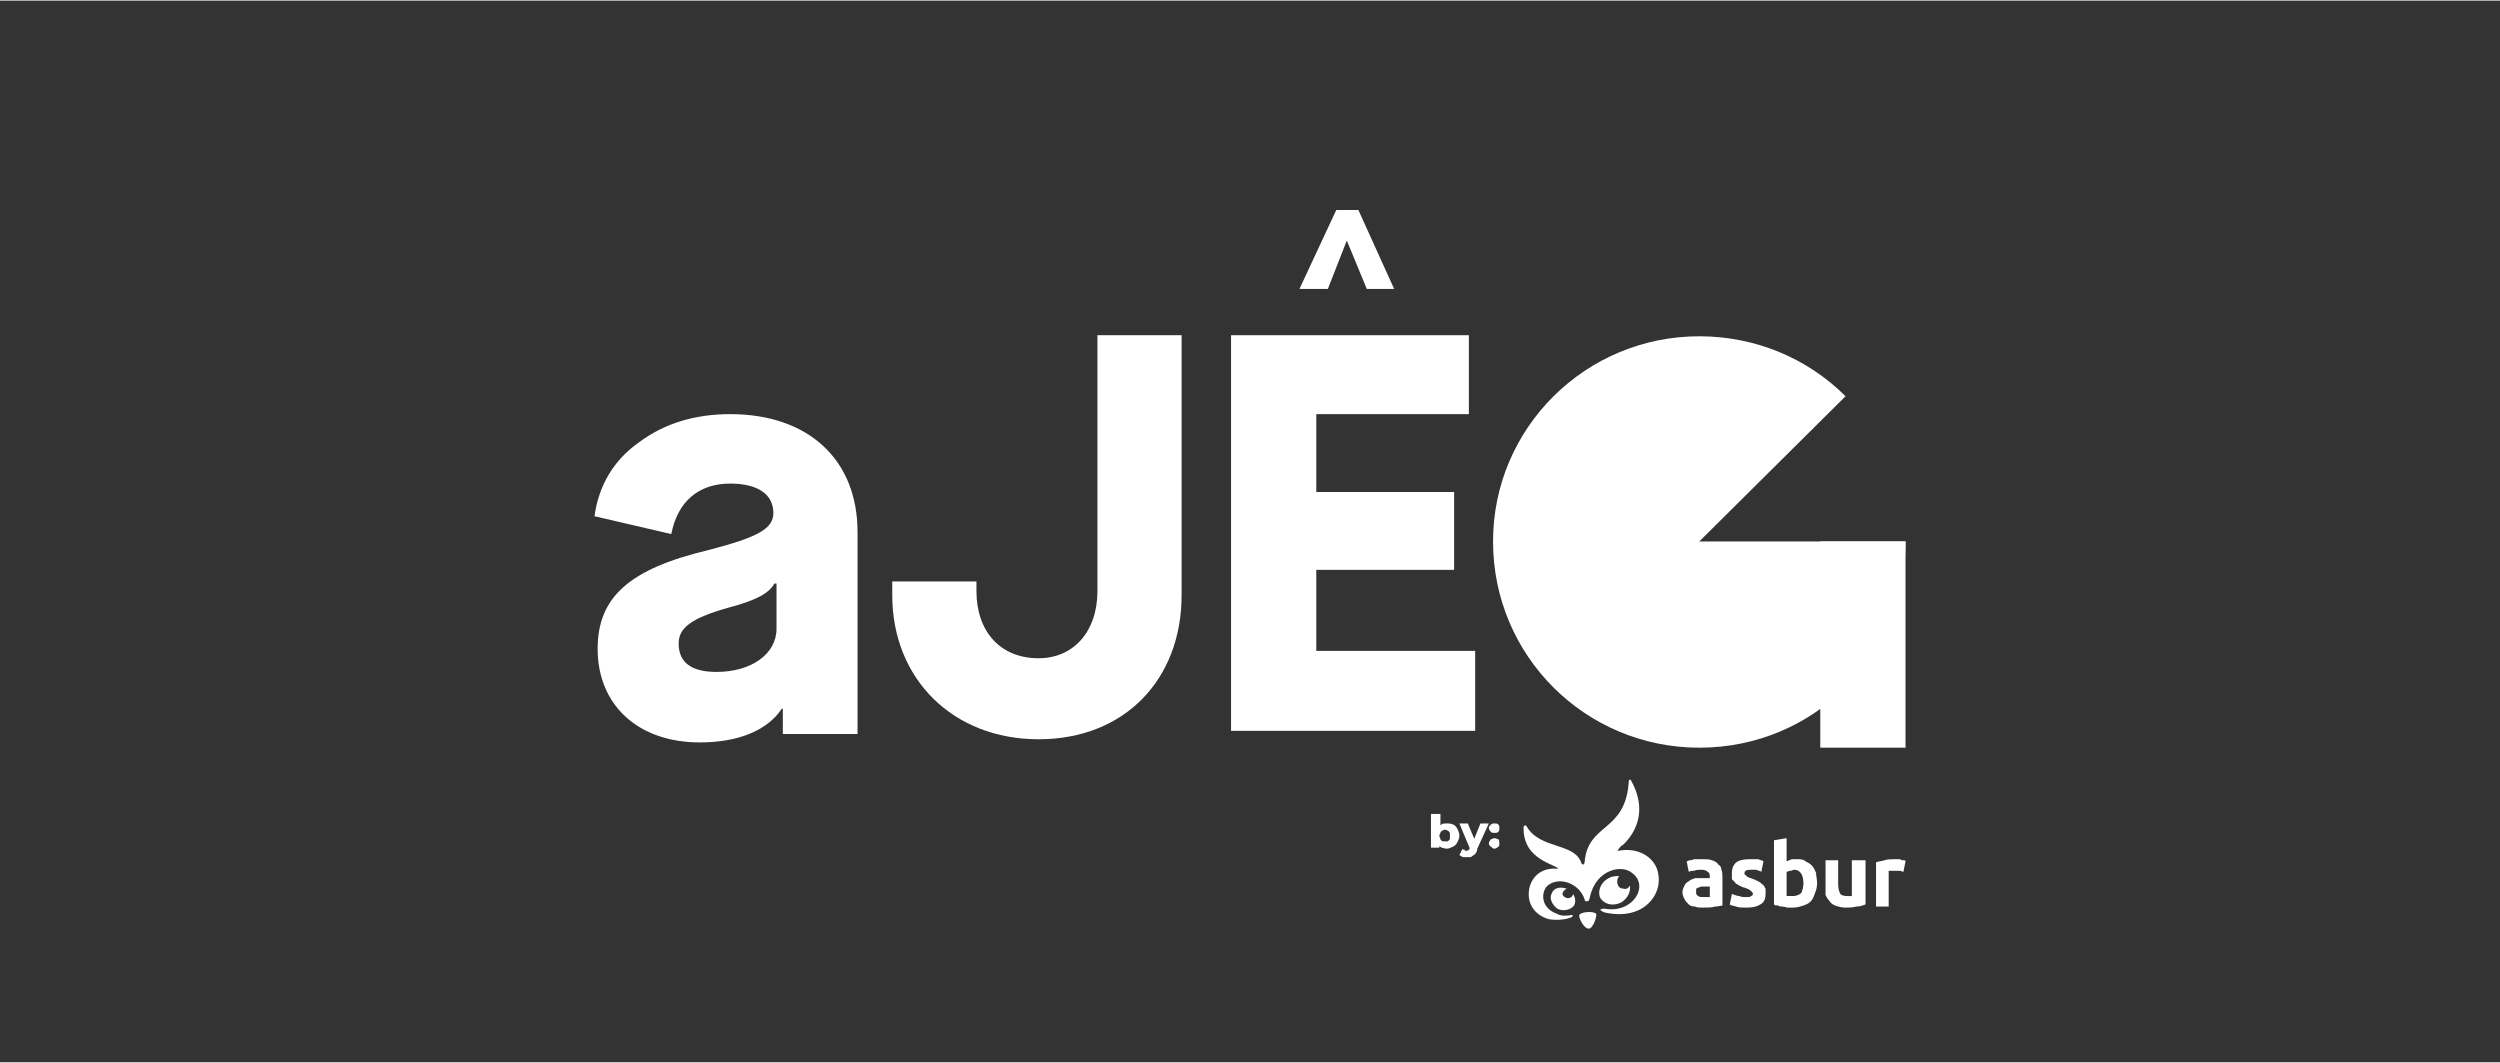 <?xml version="1.0" encoding="UTF-8"?>
<svg xmlns="http://www.w3.org/2000/svg" xmlns:xlink="http://www.w3.org/1999/xlink" xmlns:xodm="http://www.corel.com/coreldraw/odm/2003" xml:space="preserve" width="461px" height="196px" version="1.1" shape-rendering="geometricPrecision" text-rendering="geometricPrecision" image-rendering="optimizeQuality" fill-rule="evenodd" clip-rule="evenodd" viewBox="0 0 23.76 10.09">
 <rect x="0" y="0" width="23.76" height="10.09" fill="#333333" stroke="none"/>
 <g id="Layer_x0020_1">
  <rect fill="none" width="23.76" height="10.09"></rect>
  <g id="_1781452394224">
   <path fill="white" d="M18.09 8.28c-0.01,0 -0.02,-0.01 -0.04,-0.01 -0.01,0 -0.03,0 -0.05,0 0,0 -0.01,0 -0.02,0 -0.02,0 -0.02,0 -0.03,0l0 0.34 -0.12 0 0 -0.42c0.02,-0.01 0.05,-0.01 0.08,-0.02 0.03,-0.01 0.06,-0.01 0.1,-0.01 0,0 0.01,0 0.02,0 0.01,0 0.02,0 0.03,0 0.01,0.01 0.02,0.01 0.03,0.01 0.01,0 0.02,0 0.02,0.01l-0.02 0.1zm-2.99 0.54c0.04,0 0.08,-0.12 0.07,-0.14 -0.02,-0.03 -0.15,-0.02 -0.16,0.01 -0.01,0.02 0.04,0.13 0.09,0.13zm-0.3 -0.58c-0.09,-0.05 -0.33,-0.11 -0.32,-0.39 0.01,-0.01 0.02,-0.02 0.03,0 0.13,0.22 0.46,0.15 0.52,0.35 0.01,0.01 0.01,0.01 0.02,0.01 0,0 0.01,-0.01 0.01,-0.02 0.03,-0.38 0.39,-0.28 0.42,-0.77 0,-0.02 0.02,-0.02 0.02,-0.01 0.12,0.21 0.11,0.43 -0.07,0.61 -0.02,0.01 -0.04,0.03 -0.05,0.05 0,0 -0.01,0.01 -0.01,0.01 0,0 0.01,0 0.01,0 0.21,-0.04 0.36,0.08 0.38,0.22 0.04,0.19 -0.13,0.44 -0.49,0.37 -0.02,0 -0.06,-0.02 -0.06,-0.03 0.01,-0.01 0.02,-0.01 0.04,-0.01 0.27,0.05 0.43,-0.22 0.26,-0.34 -0.09,-0.08 -0.34,-0.04 -0.4,0.23 0,0.01 -0.01,0.04 -0.02,0.04 -0.02,0 -0.03,0 -0.03,-0.02 -0.05,-0.15 -0.24,-0.22 -0.35,-0.13 -0.06,0.05 -0.08,0.21 0.09,0.27 0.03,0.02 0.09,0.02 0.14,0.01 0.01,0 0.01,0.01 0,0.02 -0.07,0.03 -0.16,0.03 -0.22,0.02 -0.14,-0.04 -0.2,-0.15 -0.19,-0.26 0.01,-0.12 0.1,-0.23 0.26,-0.22 0.02,0 0.02,0 0.02,0 0,0 0,0 -0.01,-0.01zm-0.05 0.24c0.02,-0.05 0.08,-0.06 0.14,-0.04 -0.02,0.01 -0.04,0.03 -0.04,0.05 0,0.02 0.03,0.04 0.05,0.04 0.03,0 0.05,-0.02 0.05,-0.04 0.02,0.03 0.03,0.07 0.01,0.11 -0.03,0.04 -0.1,0.06 -0.16,0.03 -0.05,-0.04 -0.08,-0.1 -0.05,-0.15zm0.64 -0.16c-0.03,0 -0.07,0 -0.1,0.02 -0.08,0.04 -0.11,0.13 -0.08,0.19 0.04,0.06 0.12,0.08 0.2,0.04 0.06,-0.04 0.09,-0.1 0.08,-0.16 -0.01,0.02 -0.03,0.04 -0.06,0.03 -0.04,0 -0.06,-0.03 -0.06,-0.07 0,-0.02 0.01,-0.04 0.02,-0.05zm2.34 0.27c-0.03,0.01 -0.05,0.02 -0.09,0.02 -0.03,0.01 -0.07,0.01 -0.1,0.01 -0.04,0 -0.07,-0.01 -0.1,-0.02 -0.02,-0.01 -0.04,-0.02 -0.05,-0.04 -0.02,-0.02 -0.03,-0.04 -0.04,-0.06 0,-0.03 0,-0.06 0,-0.09l0 -0.24 0.12 0 0 0.23c0,0.04 0.01,0.07 0.02,0.09 0.01,0.01 0.03,0.02 0.06,0.02 0,0 0.01,0 0.02,0 0.01,0 0.02,0 0.03,0l0 -0.34 0.13 0 0 0.42zm-0.59 -0.2c0,-0.08 -0.03,-0.13 -0.09,-0.13 -0.01,0 -0.02,0.01 -0.03,0.01 -0.02,0 -0.03,0.01 -0.04,0.01l0 0.23c0.01,0 0.02,0 0.03,0 0.01,0 0.02,0 0.03,0 0.03,0 0.06,-0.01 0.08,-0.03 0.01,-0.02 0.02,-0.06 0.02,-0.09zm0.13 0c0,0.03 -0.01,0.07 -0.02,0.09 -0.01,0.03 -0.02,0.06 -0.04,0.08 -0.02,0.02 -0.04,0.03 -0.07,0.04 -0.03,0.01 -0.06,0.02 -0.1,0.02 -0.02,0 -0.03,0 -0.05,0 -0.01,0 -0.03,-0.01 -0.05,-0.01 -0.01,0 -0.03,0 -0.04,-0.01 -0.02,0 -0.03,0 -0.04,-0.01l0 -0.61 0.12 -0.02 0 0.22c0.02,-0.01 0.03,-0.01 0.05,-0.02 0.01,0 0.03,0 0.05,0 0.03,0 0.06,0 0.08,0.02 0.02,0.01 0.04,0.02 0.06,0.04 0.02,0.02 0.03,0.05 0.04,0.07 0,0.03 0.01,0.06 0.01,0.1zm-0.67 0.13c0.02,0 0.04,0 0.04,-0.01 0.01,0 0.02,-0.01 0.02,-0.02 0,-0.01 -0.01,-0.02 -0.02,-0.03 -0.01,-0.01 -0.03,-0.02 -0.06,-0.03 -0.01,0 -0.03,-0.01 -0.05,-0.02 -0.01,-0.01 -0.03,-0.01 -0.04,-0.03 -0.01,-0.01 -0.02,-0.02 -0.03,-0.03 0,-0.02 0,-0.04 0,-0.06 0,-0.04 0.01,-0.07 0.04,-0.1 0.03,-0.02 0.07,-0.03 0.13,-0.03 0.02,0 0.05,0 0.08,0 0.02,0.01 0.04,0.01 0.05,0.02l-0.02 0.1c-0.01,-0.01 -0.03,-0.01 -0.05,-0.02 -0.01,0 -0.03,0 -0.05,0 -0.04,0 -0.06,0.01 -0.06,0.03 0,0.01 0,0.01 0,0.01 0,0.01 0.01,0.01 0.01,0.01 0.01,0.01 0.01,0.01 0.02,0.02 0.01,0 0.02,0.01 0.03,0.01 0.03,0.01 0.05,0.02 0.07,0.03 0.02,0.01 0.03,0.02 0.04,0.03 0.02,0.01 0.02,0.03 0.03,0.04 0,0.01 0,0.03 0,0.05 0,0.04 -0.01,0.08 -0.05,0.1 -0.03,0.02 -0.07,0.03 -0.13,0.03 -0.04,0 -0.08,0 -0.1,-0.01 -0.03,-0.01 -0.05,-0.01 -0.06,-0.02l0.02 -0.1c0.03,0.01 0.05,0.02 0.07,0.02 0.02,0.01 0.04,0.01 0.07,0.01zm-0.41 0c0.01,0 0.03,0 0.04,0 0.01,0 0.02,0 0.02,0l0 -0.1c0,0 -0.01,0 -0.02,0 -0.01,0 -0.02,0 -0.03,0 -0.01,0 -0.02,0 -0.03,0 -0.01,0 -0.02,0.01 -0.03,0.01 -0.01,0 -0.01,0.01 -0.02,0.01 0,0.01 0,0.02 0,0.03 0,0.02 0,0.03 0.02,0.04 0.01,0.01 0.03,0.01 0.05,0.01zm-0.01 -0.36c0.04,0 0.07,0 0.09,0.01 0.03,0.01 0.05,0.02 0.06,0.04 0.02,0.01 0.03,0.03 0.03,0.05 0.01,0.02 0.01,0.05 0.01,0.08l0 0.26c-0.01,0 -0.04,0.01 -0.07,0.01 -0.03,0.01 -0.07,0.01 -0.12,0.01 -0.03,0 -0.05,0 -0.07,-0.01 -0.03,0 -0.05,-0.01 -0.06,-0.02 -0.02,-0.02 -0.03,-0.03 -0.04,-0.05 -0.01,-0.02 -0.02,-0.04 -0.02,-0.07 0,-0.02 0.01,-0.04 0.02,-0.06 0.01,-0.02 0.02,-0.03 0.04,-0.04 0.02,-0.02 0.04,-0.02 0.06,-0.03 0.02,0 0.05,0 0.07,0 0.02,0 0.03,0 0.04,0 0.02,0 0.03,0 0.03,0l0 -0.01c0,-0.02 0,-0.04 -0.02,-0.05 -0.01,-0.01 -0.03,-0.02 -0.06,-0.02 -0.02,0 -0.05,0 -0.07,0.01 -0.02,0 -0.03,0 -0.05,0.01l-0.02 -0.1c0.01,0 0.02,-0.01 0.03,-0.01 0.01,0 0.02,0 0.04,-0.01 0.01,0 0.02,0 0.04,0 0.01,0 0.03,0 0.04,0z"></path>
   <path fill="white" fill-rule="nonzero" d="M13.75 8.06c-0.02,0 -0.04,-0.01 -0.05,-0.01 -0.02,-0.01 -0.03,-0.03 -0.03,-0.04 -0.01,-0.02 -0.01,-0.05 -0.01,-0.07 0,-0.03 0,-0.05 0.01,-0.07 0,-0.02 0.02,-0.03 0.03,-0.04 0.01,-0.01 0.03,-0.01 0.05,-0.01 0.02,0 0.04,0 0.06,0.01 0.02,0.01 0.03,0.02 0.04,0.04 0.01,0.02 0.02,0.04 0.02,0.07 0,0.02 -0.01,0.04 -0.02,0.06 -0.01,0.02 -0.02,0.03 -0.04,0.04 -0.02,0.01 -0.04,0.02 -0.06,0.02zm-0.15 -0.01l0 -0.32 0.09 0 0 0.13 -0.01 0.08 0 0.07 0 0.04 -0.08 0zm0.13 -0.06c0.01,0 0.02,0 0.03,0 0.01,-0.01 0.01,-0.01 0.02,-0.02 0,-0.01 0,-0.02 0,-0.03 0,-0.02 0,-0.03 0,-0.03 -0.01,-0.01 -0.01,-0.02 -0.02,-0.02 -0.01,-0.01 -0.02,-0.01 -0.03,-0.01 -0.01,0 -0.01,0 -0.02,0.01 -0.01,0 -0.02,0.01 -0.02,0.02 0,0 -0.01,0.01 -0.01,0.03 0,0.01 0.01,0.02 0.01,0.03 0,0.01 0.01,0.01 0.02,0.02 0.01,0 0.01,0 0.02,0zm0.21 0.15c-0.01,0 -0.03,0 -0.04,0 -0.01,-0.01 -0.02,-0.01 -0.03,-0.02l0.03 -0.06c0,0.01 0.01,0.01 0.02,0.01 0,0.01 0.01,0.01 0.01,0.01 0.01,0 0.02,0 0.03,-0.01 0,0 0.01,-0.01 0.01,-0.02l0.01 -0.02 0.01 -0.01 0.08 -0.2 0.08 0 -0.11 0.24c0,0.02 -0.01,0.04 -0.02,0.05 -0.01,0.01 -0.03,0.02 -0.04,0.03 -0.01,0 -0.03,0 -0.04,0zm0.03 -0.08l-0.1 -0.24 0.08 0 0.08 0.19 -0.06 0.05zm0.23 -0.15c-0.01,0 -0.02,0 -0.03,-0.01 -0.01,-0.01 -0.02,-0.02 -0.02,-0.04 0,-0.01 0.01,-0.02 0.02,-0.03 0.01,-0.01 0.02,-0.01 0.03,-0.01 0.02,0 0.03,0 0.04,0.01 0.01,0.01 0.01,0.02 0.01,0.03 0,0.02 0,0.03 -0.01,0.04 -0.01,0.01 -0.02,0.01 -0.04,0.01zm0 0.15c-0.01,0 -0.02,-0.01 -0.03,-0.02 -0.01,0 -0.02,-0.02 -0.02,-0.03 0,-0.01 0.01,-0.03 0.02,-0.04 0.01,0 0.02,-0.01 0.03,-0.01 0.02,0 0.03,0.01 0.04,0.01 0.01,0.01 0.01,0.03 0.01,0.04 0,0.01 0,0.03 -0.01,0.03 -0.01,0.01 -0.02,0.02 -0.04,0.02z"></path>
  </g>
  <polygon fill="white" fill-rule="nonzero" points="12.51,6.18 12.51,5.41 13.82,5.41 13.82,4.67 12.51,4.67 12.51,3.93 13.96,3.93 13.96,3.18 11.7,3.18 11.7,6.94 14.02,6.94 14.02,6.18 "></polygon>
  <path fill="white" fill-rule="nonzero" d="M9.87 7.02c0.82,0 1.36,-0.57 1.36,-1.37l0 -2.47 -0.8 0 0 2.43c0,0.39 -0.23,0.64 -0.56,0.64 -0.36,0 -0.59,-0.25 -0.59,-0.64l0 -0.09 -0.8 0 0 0.13c0,0.8 0.58,1.37 1.39,1.37l0 0z"></path>
  <polygon fill="white" fill-rule="nonzero" points="12.35,2.74 12.7,1.99 12.91,1.99 13.25,2.74 12.99,2.74 12.8,2.28 12.62,2.74 "></polygon>
  <path fill="white" fill-rule="nonzero" d="M5.68 6.16c0,0.54 0.39,0.89 0.97,0.89 0.36,0 0.64,-0.11 0.78,-0.32l0.01 0 0 0.24 0.71 0 0 -1.92c0,-0.69 -0.47,-1.12 -1.21,-1.12 -0.34,0 -0.63,0.09 -0.87,0.27 -0.24,0.17 -0.38,0.41 -0.42,0.7l0.73 0.17c0.06,-0.31 0.26,-0.48 0.56,-0.48 0.26,0 0.41,0.1 0.41,0.28 0,0.15 -0.15,0.23 -0.61,0.35 -0.76,0.18 -1.06,0.45 -1.06,0.94zm1.7 -0.19c0,0.24 -0.24,0.41 -0.57,0.41 -0.24,0 -0.36,-0.09 -0.36,-0.27 0,-0.15 0.12,-0.24 0.47,-0.34 0.27,-0.07 0.39,-0.14 0.44,-0.23l0.02 0 0 0.43z"></path>
  <path fill="white" d="M16.15 5.14l1.96 0c0,1.09 -0.87,1.96 -1.96,1.96 -1.08,0 -1.96,-0.87 -1.96,-1.96 0,-1.08 0.88,-1.95 1.96,-1.95 0.52,0 1.02,0.2 1.39,0.57l-1.39 1.38z"></path>
  <rect fill="white" x="17.3" y="5.14" width="0.81" height="1.96"></rect>
 </g>
</svg>
